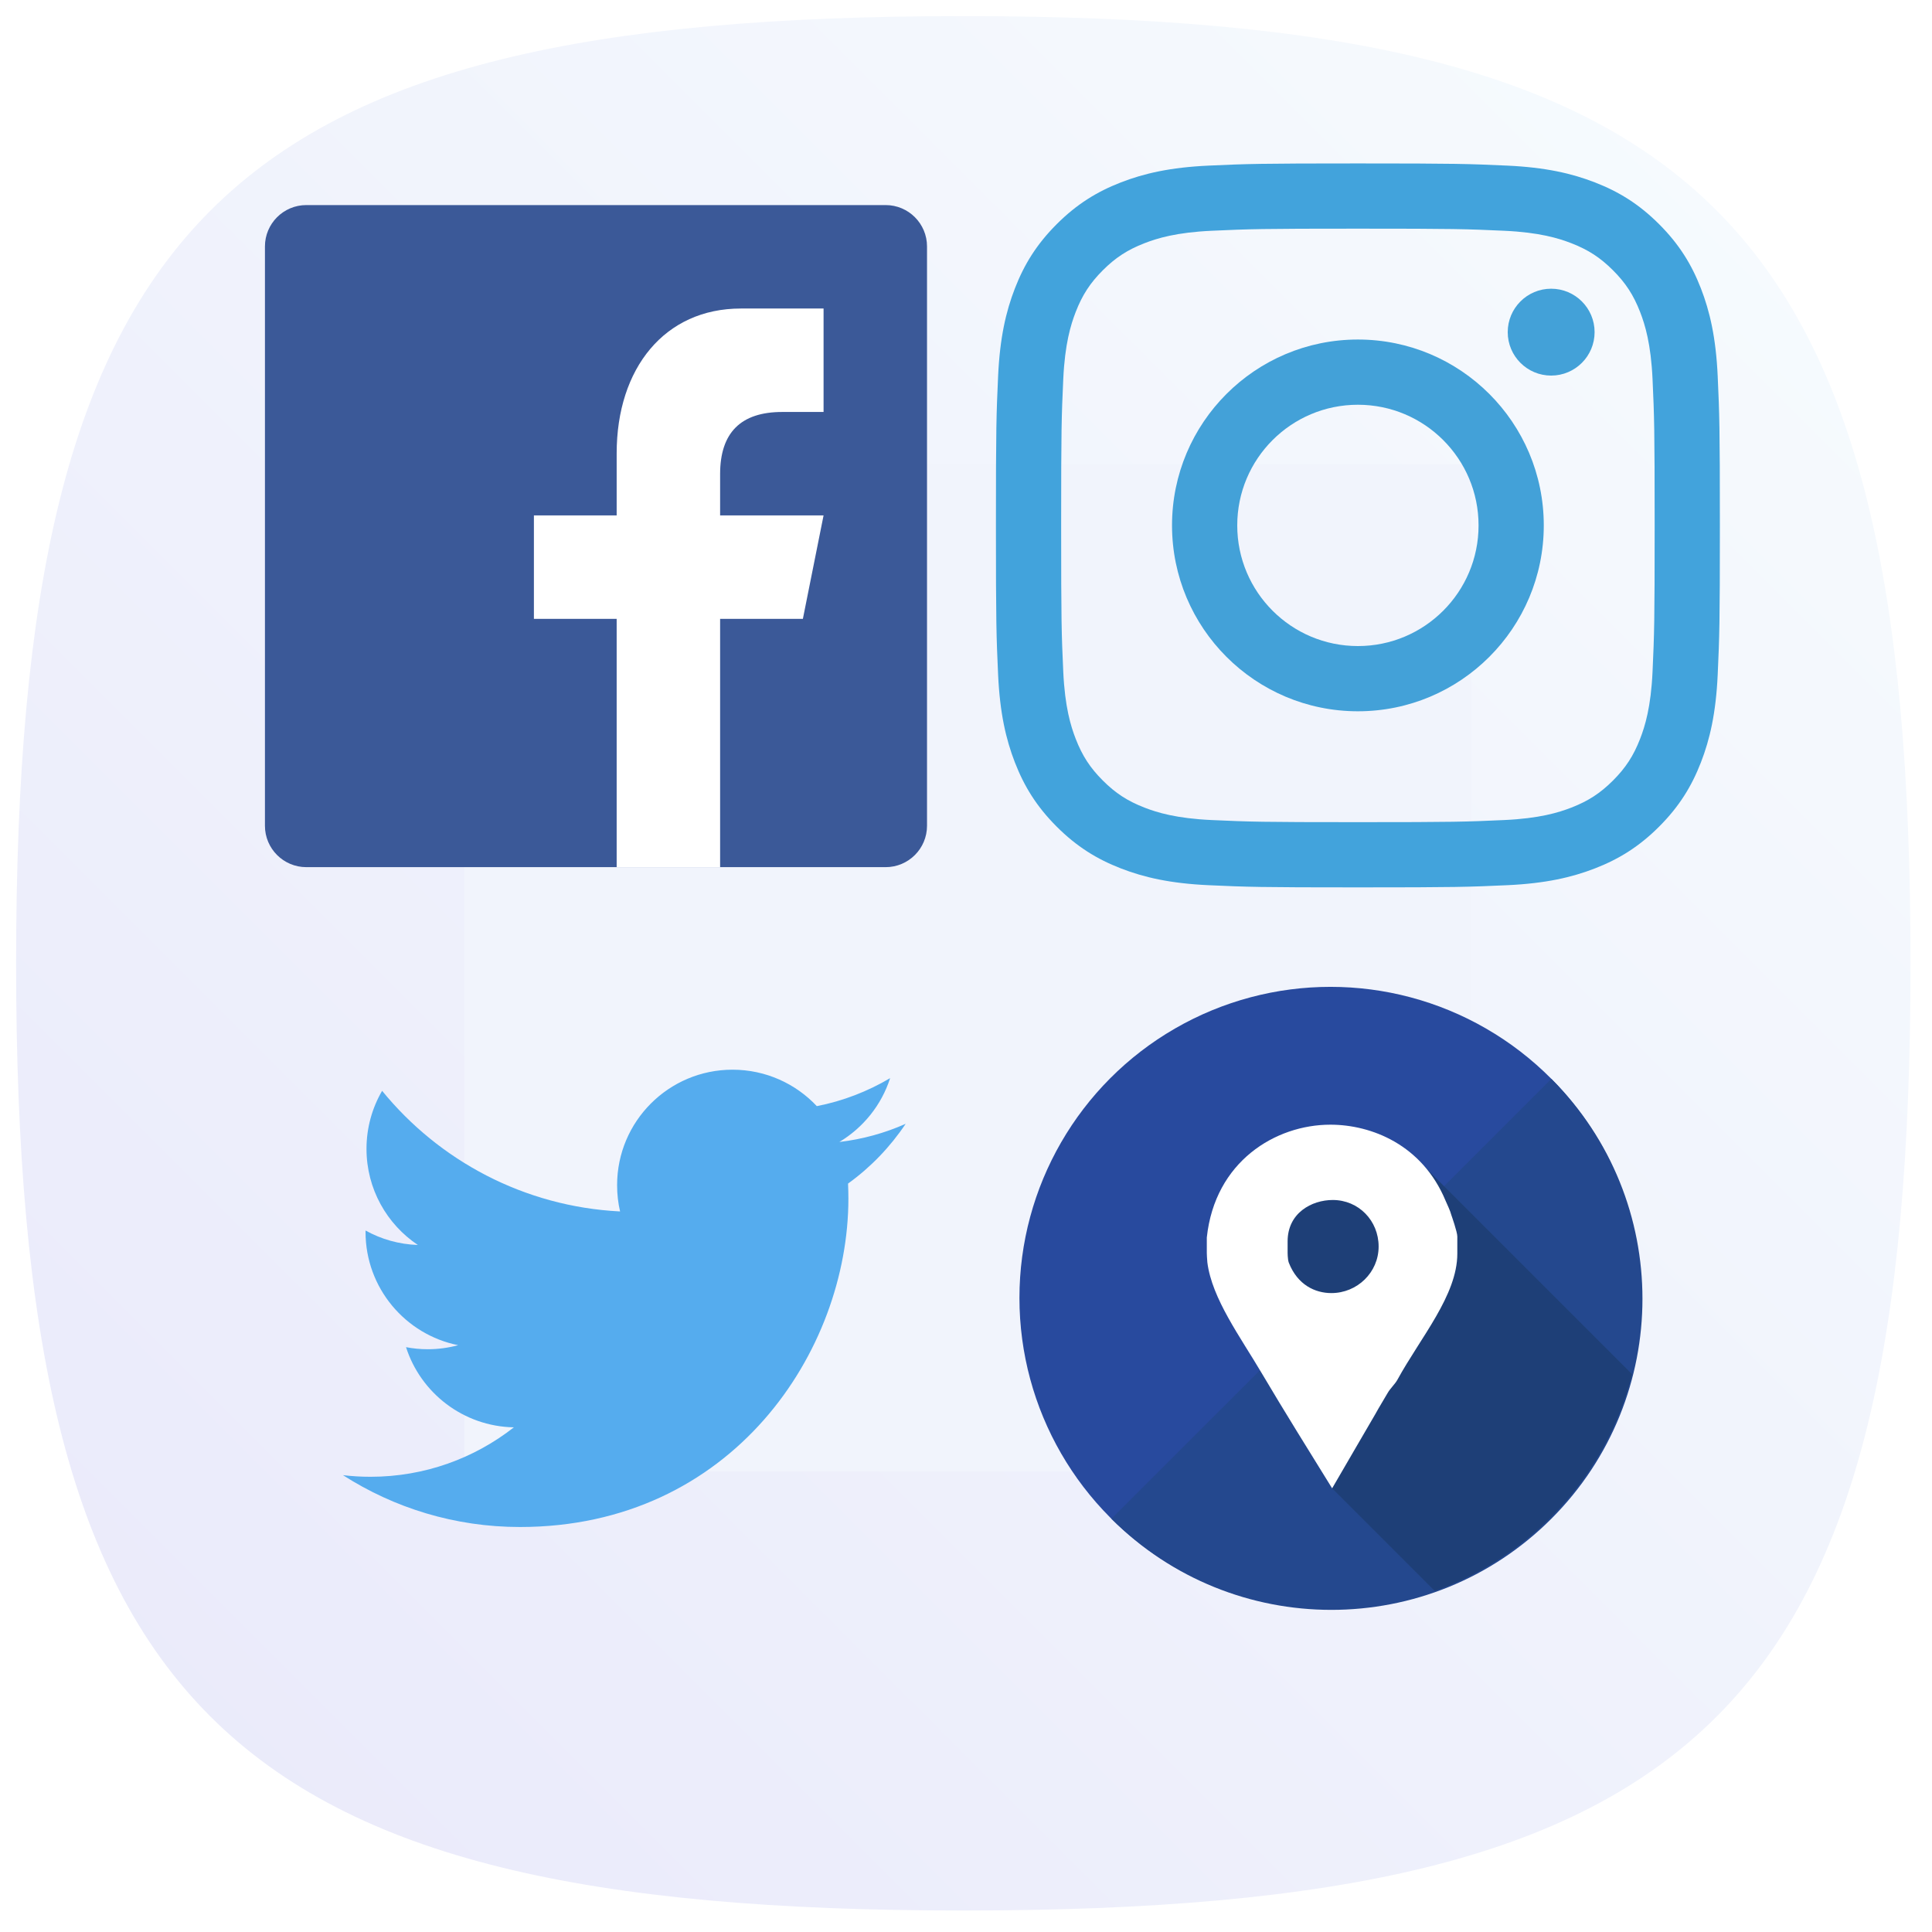 <svg xmlns="http://www.w3.org/2000/svg" xmlns:xlink="http://www.w3.org/1999/xlink" version="1.1" width="1000" height="1000" viewBox="0 0 1000 1000" xml:space="preserve">
<desc>Created with Fabric.js 3.5.0</desc>
<defs>
</defs>
<rect x="0" y="0" width="100%" height="100%" fill="#ffffff"/>
<g transform="matrix(10.214 0 0 10.214 498.61 498.61)" id="748737">
<g style="" vector-effect="non-scaling-stroke">
		<g transform="matrix(1 0 0 1 0 0)" id="Path">
<linearGradient id="SVGID_39" gradientUnits="objectBoundingBox" gradientTransform="matrix(1 0 0 1 48 48)" x1="0" y1="1" x2="1" y2="0">
<stop offset="0%" style="stop-color:rgb(233,233,250);stop-opacity: 1"/>
<stop offset="100%" style="stop-color:rgb(247,252,254);stop-opacity: 1"/>
</linearGradient>
<path style="stroke: none; stroke-width: 1; stroke-dasharray: none; stroke-linecap: butt; stroke-dashoffset: 0; stroke-linejoin: miter; stroke-miterlimit: 4; is-custom-font: none; font-file-url: none; fill: url(#SVGID_39); fill-rule: evenodd; opacity: 1;" transform=" translate(-48, -48)" d="M 48 0 C 10.272 0 0 10.272 0 48 C 0 85.728 10.204 96 48 96 C 85.796 96 96 85.796 96 48 C 96 10.204 85.728 0 48 0 Z" stroke-linecap="round"/>
</g>
		<g transform="matrix(1 0 0 1 11.999 -11.892)" id="Fill-589">
<path style="stroke: none; stroke-width: 1; stroke-dasharray: none; stroke-linecap: butt; stroke-dashoffset: 0; stroke-linejoin: miter; stroke-miterlimit: 4; is-custom-font: none; font-file-url: none; fill: rgb(21,108,221); fill-rule: evenodd; opacity: 1;" transform=" translate(-35.999, -12.108)" d="M 45.478 24.108 L 26.521 24.108 C 25.128 24.108 24 22.979 24 21.587 L 24 2.629 C 24 1.237 25.128 0.108 26.521 0.108 L 45.478 0.108 C 46.871 0.108 47.999 1.237 47.999 2.629 L 47.999 21.587 C 47.999 22.979 46.871 24.108 45.478 24.108" stroke-linecap="round"/>
</g>
		<g transform="matrix(1 0 0 1 12.531 -11.892)" id="Fill-590">
<path style="stroke: none; stroke-width: 1; stroke-dasharray: none; stroke-linecap: butt; stroke-dashoffset: 0; stroke-linejoin: miter; stroke-miterlimit: 4; is-custom-font: none; font-file-url: none; fill: rgb(7,149,255); fill-rule: evenodd; opacity: 1;" transform=" translate(-36.531, -12.108)" d="M 32.074 7.497 L 32.074 16.721 C 32.074 17.391 32.815 17.796 33.38 17.435 L 40.595 12.823 C 41.118 12.489 41.118 11.727 40.595 11.393 L 33.38 6.782 C 32.815 6.421 32.074 6.826 32.074 7.497" stroke-linecap="round"/>
</g>
		<g transform="matrix(1 0 0 1 8.513 16.508)" id="Fill-591">
<path style="stroke: none; stroke-width: 1; stroke-dasharray: none; stroke-linecap: butt; stroke-dashoffset: 0; stroke-linejoin: miter; stroke-miterlimit: 4; is-custom-font: none; font-file-url: none; fill: rgb(223,232,244); fill-rule: evenodd; opacity: 1;" transform=" translate(-32.513, -40.508)" d="M 39.228 47.224 C 38.048 48.404 36.135 48.404 34.956 47.224 L 25.797 38.066 C 24.617 36.886 24.617 34.971 25.797 33.791 C 26.977 32.612 28.89 32.612 30.072 33.791 L 39.228 42.95 C 40.408 44.13 40.408 46.044 39.228 47.224" stroke-linecap="round"/>
</g>
		<g transform="matrix(1 0 0 1 -6.783 1.212)" id="Fill-592">
<path style="stroke: none; stroke-width: 1; stroke-dasharray: none; stroke-linecap: butt; stroke-dashoffset: 0; stroke-linejoin: miter; stroke-miterlimit: 4; is-custom-font: none; font-file-url: none; fill: rgb(7,149,255); fill-rule: evenodd; opacity: 1;" transform=" translate(-17.217, -25.212)" d="M 10.087 34.496 C 3.995 29.777 3.997 20.643 10.09 15.926 C 14.243 12.71 20.192 12.71 24.345 15.927 C 30.438 20.644 30.437 29.779 24.344 34.497 C 20.191 37.713 14.24 37.713 10.087 34.496" stroke-linecap="round"/>
</g>
		<g transform="matrix(1 0 0 1 2.427 -4.105)" id="Fill-593">
<path style="stroke: none; stroke-width: 1; stroke-dasharray: none; stroke-linecap: butt; stroke-dashoffset: 0; stroke-linejoin: miter; stroke-miterlimit: 4; is-custom-font: none; font-file-url: none; fill: rgb(21,108,221); fill-rule: evenodd; opacity: 1;" transform=" translate(-26.427, -19.895)" d="M 26.521 24.108 L 28.854 24.108 C 28.564 21.025 27.067 18.034 24.345 15.926 C 24.233 15.839 24.114 15.764 24 15.681 L 24 21.587 C 24 22.979 25.128 24.108 26.521 24.108" stroke-linecap="round"/>
</g>
		<g transform="matrix(1 0 0 1 -3.776 4.243)" id="Fill-594">
<path style="stroke: none; stroke-width: 1; stroke-dasharray: none; stroke-linecap: butt; stroke-dashoffset: 0; stroke-linejoin: miter; stroke-miterlimit: 4; is-custom-font: none; font-file-url: none; fill: rgb(223,232,244); fill-rule: evenodd; opacity: 1;" transform=" translate(-20.224, -28.243)" d="M 10.087 34.496 C 3.995 29.777 3.997 20.643 10.09 15.926 C 14.243 12.71 20.192 12.71 24.345 15.927 C 30.438 20.644 30.437 29.779 24.344 34.497 C 20.191 37.713 14.24 37.713 10.087 34.496 M 39.172 42.893 L 34.443 38.164 C 32.661 36.383 32.009 33.708 32.925 31.36 C 35.25 25.408 34.079 18.397 29.399 13.522 C 23.167 7.03 12.649 6.622 5.952 12.635 C -1.297 19.143 -1.522 30.35 5.277 37.15 C 10.155 42.027 17.293 43.281 23.344 40.929 C 25.713 40.008 28.41 40.679 30.207 42.475 L 34.955 47.224 C 36.28 48.549 38.532 48.386 39.63 46.732 C 40.427 45.531 40.192 43.913 39.172 42.893" stroke-linecap="round"/>
</g>
		<g transform="matrix(1 0 0 1 5.021 -7.055)" id="Fill-595">
<path style="stroke: none; stroke-width: 1; stroke-dasharray: none; stroke-linecap: butt; stroke-dashoffset: 0; stroke-linejoin: miter; stroke-miterlimit: 4; is-custom-font: none; font-file-url: none; fill: rgb(204,216,229); fill-rule: evenodd; opacity: 1;" transform=" translate(-29.021, -16.945)" d="M 24 9.781 L 24 15.681 C 24.114 15.764 24.233 15.84 24.345 15.927 C 27.067 18.034 28.563 21.025 28.854 24.108 L 34.042 24.108 C 33.797 20.268 32.256 16.497 29.399 13.522 C 27.829 11.885 25.985 10.638 24 9.781" stroke-linecap="round"/>
</g>
		<g transform="matrix(1 0 0 1 12.097 20.092)" id="Fill-596">
<path style="stroke: none; stroke-width: 1; stroke-dasharray: none; stroke-linecap: butt; stroke-dashoffset: 0; stroke-linejoin: miter; stroke-miterlimit: 4; is-custom-font: none; font-file-url: none; fill: rgb(21,108,221); fill-rule: evenodd; opacity: 1;" transform=" translate(-36.097, -44.092)" d="M 36.353 40.075 L 32.081 44.348 L 34.956 47.223 C 36.135 48.403 38.048 48.403 39.228 47.223 C 40.41 46.044 40.41 44.13 39.228 42.95 L 36.353 40.075 Z" stroke-linecap="round"/>
</g>
		<g transform="matrix(1 0 0 1 10.865 18.86)" id="Fill-597">
<polygon style="stroke: none; stroke-width: 1; stroke-dasharray: none; stroke-linecap: butt; stroke-dashoffset: 0; stroke-linejoin: miter; stroke-miterlimit: 4; is-custom-font: none; font-file-url: none; fill: rgb(7,149,255); fill-rule: evenodd; opacity: 1;" points="1.488,-2.784 -2.784,1.488 -1.49,2.784 2.784,-1.488 "/>
</g>
</g>
</g>
<g transform="matrix(3.407 0 0 3.407 500.969 500.969)" id="762913">
<path style="stroke: none; stroke-width: 0; stroke-dasharray: none; stroke-linecap: butt; stroke-dashoffset: 0; stroke-linejoin: miter; stroke-miterlimit: 4; is-custom-font: none; font-file-url: none; fill: rgb(241,244,252); fill-rule: nonzero; opacity: 1;" vector-effect="non-scaling-stroke" transform=" translate(-79, -79)" d="M 154.685 2.5 H 154.711 L 154.738 2.5 C 155.15 2.491 155.491 2.819 155.5 3.23 L 155.5 3.231 C 155.5 3.241 155.5 3.252 155.5 3.263 L 155.499 3.289 V 3.315 V 154.686 C 155.499 155.135 155.135 155.5 154.685 155.5 H 3.314 C 2.864 155.5 2.5 155.135 2.5 154.686 V 3.315 C 2.5 2.865 2.865 2.5 3.314 2.5 H 154.685 Z" stroke-linecap="round"/>
</g>
<g transform="matrix(10.709 0 0 10.709 308.478 277.491)" id="698149">
<g style="" vector-effect="non-scaling-stroke">
		<g transform="matrix(1 0 0 1 0 0)" id="Layer_1">
<path style="stroke: none; stroke-width: 1; stroke-dasharray: none; stroke-linecap: butt; stroke-dashoffset: 0; stroke-linejoin: miter; stroke-miterlimit: 4; is-custom-font: none; font-file-url: none; fill: rgb(59,89,152); fill-rule: nonzero; opacity: 1;" transform=" translate(-16, -16)" d="M 32 30 c 0 1.104 -0.896 2 -2 2 H 2 c -1.104 0 -2 -0.896 -2 -2 V 2 c 0 -1.104 0.896 -2 2 -2 h 28 c 1.104 0 2 0.896 2 2 V 30 z" stroke-linecap="round"/>
</g>
		<g transform="matrix(1 0 0 1 4 2.5)" id="f">
<path style="stroke: none; stroke-width: 1; stroke-dasharray: none; stroke-linecap: butt; stroke-dashoffset: 0; stroke-linejoin: miter; stroke-miterlimit: 4; is-custom-font: none; font-file-url: none; fill: rgb(255,255,255); fill-rule: nonzero; opacity: 1;" transform=" translate(-20, -18.5)" d="M 22 32 V 20 h 4 l 1 -5 h -5 v -2 c 0 -2 1.002 -3 3 -3 h 2 V 5 c -1 0 -2.24 0 -4 0 c -3.675 0 -6 2.881 -6 7 v 3 h -4 v 5 h 4 v 12 H 22 z" stroke-linecap="round"/>
</g>
</g>
</g>
<g transform="matrix(0.732 0 0 0.732 702.848 271.948)" id="429950">
<g style="" vector-effect="non-scaling-stroke">
		<g transform="matrix(1.016 0 0 1.016 0.002 0.002)">
<path style="stroke: none; stroke-width: 1; stroke-dasharray: none; stroke-linecap: butt; stroke-dashoffset: 0; stroke-linejoin: round; stroke-miterlimit: 2; is-custom-font: none; font-file-url: none; fill: rgb(66,163,220); fill-rule: nonzero; opacity: 1;" transform=" translate(-251.921, -252.079)" d="M 251.921 0.159 C 183.503 0.159 174.924 0.449 148.054 1.675 C 121.24 2.899 102.927 7.157 86.902 13.385 C 70.336 19.823 56.287 28.437 42.282 42.442 C 28.277 56.447 19.663 70.496 13.225 87.062 C 6.997 103.086 2.739 121.399 1.515 148.213 C 0.289 175.083 0 183.662 0 252.08 C 0 320.497 0.289 329.076 1.515 355.946 C 2.739 382.76 6.997 401.073 13.225 417.097 C 19.663 433.663 28.277 447.712 42.282 461.718 C 56.287 475.723 70.336 484.337 86.902 490.775 C 102.927 497.002 121.24 501.261 148.054 502.484 C 174.924 503.71 183.503 504 251.921 504 C 320.338 504 328.917 503.71 355.787 502.484 C 382.601 501.261 400.914 497.002 416.938 490.775 C 433.504 484.337 447.553 475.723 461.559 461.718 C 475.564 447.712 484.178 433.663 490.616 417.097 C 496.843 401.073 501.102 382.76 502.325 355.946 C 503.551 329.076 503.841 320.497 503.841 252.08 C 503.841 183.662 503.551 175.083 502.325 148.213 C 501.102 121.399 496.843 103.086 490.616 87.062 C 484.178 70.496 475.564 56.447 461.559 42.442 C 447.553 28.437 433.504 19.823 416.938 13.385 C 400.914 7.157 382.601 2.899 355.787 1.675 C 328.917 0.449 320.338 0.159 251.921 0.159 Z M 251.921 45.551 C 319.186 45.551 327.154 45.807 353.718 47.019 C 378.28 48.14 391.619 52.244 400.496 55.693 C 412.255 60.263 420.647 65.723 429.462 74.538 C 438.278 83.353 443.737 91.746 448.307 103.504 C 451.757 112.381 455.861 125.72 456.981 150.282 C 458.193 176.846 458.45 184.814 458.45 252.08 C 458.45 319.345 458.193 327.313 456.981 353.877 C 455.861 378.439 451.757 391.778 448.307 400.655 C 443.737 412.414 438.278 420.806 429.462 429.621 C 420.647 438.437 412.255 443.896 400.496 448.466 C 391.619 451.916 378.28 456.02 353.718 457.14 C 327.158 458.352 319.191 458.609 251.921 458.609 C 184.65 458.609 176.684 458.352 150.123 457.14 C 125.561 456.02 112.222 451.916 103.345 448.466 C 91.586 443.896 83.194 438.437 74.378 429.621 C 65.563 420.806 60.103 412.414 55.534 400.655 C 52.084 391.778 47.98 378.439 46.859 353.877 C 45.647 327.313 45.391 319.345 45.391 252.08 C 45.391 184.814 45.647 176.846 46.859 150.282 C 47.98 125.72 52.084 112.381 55.534 103.504 C 60.103 91.746 65.563 83.353 74.378 74.538 C 83.194 65.723 91.586 60.263 103.345 55.693 C 112.222 52.244 125.561 48.14 150.123 47.019 C 176.687 45.807 184.655 45.551 251.921 45.551 Z" stroke-linecap="round"/>
</g>
		<g transform="matrix(1.016 0 0 1.016 0 0)">
<path style="stroke: none; stroke-width: 1; stroke-dasharray: none; stroke-linecap: butt; stroke-dashoffset: 0; stroke-linejoin: round; stroke-miterlimit: 2; is-custom-font: none; font-file-url: none; fill: rgb(67,161,216); fill-rule: nonzero; opacity: 1;" transform=" translate(-251.921, -252.079)" d="M 251.921 336.053 C 205.543 336.053 167.947 298.457 167.947 252.08 C 167.947 205.702 205.543 168.106 251.921 168.106 C 298.298 168.106 335.894 205.702 335.894 252.08 C 335.894 298.457 298.298 336.053 251.921 336.053 Z M 251.921 122.715 C 180.474 122.715 122.556 180.633 122.556 252.08 C 122.556 323.526 180.474 381.444 251.921 381.444 C 323.367 381.444 381.285 323.526 381.285 252.08 C 381.285 180.633 323.367 122.715 251.921 122.715 Z" stroke-linecap="round"/>
</g>
		<g transform="matrix(1.016 0 0 1.016 136.653 -136.653)">
<path style="stroke: none; stroke-width: 1; stroke-dasharray: none; stroke-linecap: butt; stroke-dashoffset: 0; stroke-linejoin: round; stroke-miterlimit: 2; is-custom-font: none; font-file-url: none; fill: rgb(67,161,216); fill-rule: nonzero; opacity: 1;" transform=" translate(-386.397, -117.604)" d="M 416.627 117.604 C 416.627 134.3 403.092 147.834 386.396 147.834 C 369.701 147.834 356.166 134.3 356.166 117.604 C 356.166 100.908 369.701 87.374 386.396 87.374 C 403.092 87.374 416.627 100.908 416.627 117.604 Z" stroke-linecap="round"/>
</g>
</g>
</g>
<g transform="matrix(9.104 0 0 9.104 323.143 672.023)" id="868162">
<path style="stroke: none; stroke-width: 1; stroke-dasharray: none; stroke-linecap: butt; stroke-dashoffset: 0; stroke-linejoin: miter; stroke-miterlimit: 4; is-custom-font: none; font-file-url: none; fill: rgb(85,172,238); fill-rule: nonzero; opacity: 1;" vector-effect="non-scaling-stroke" transform=" translate(-15.997, -16)" d="M 31.993 6.077 C 30.816 6.6 29.552 6.953 28.223 7.11 c 1.355 -0.812 2.396 -2.098 2.887 -3.63 c -1.269 0.751 -2.673 1.299 -4.168 1.592 C 25.744 3.797 24.038 3 22.149 3 c -3.625 0 -6.562 2.938 -6.562 6.563 c 0 0.514 0.057 1.016 0.169 1.496 C 10.301 10.785 5.465 8.172 2.227 4.201 c -0.564 0.97 -0.888 2.097 -0.888 3.3 c 0 2.278 1.159 4.286 2.919 5.464 c -1.075 -0.035 -2.087 -0.329 -2.972 -0.821 c -0.001 0.027 -0.001 0.056 -0.001 0.082 c 0 3.181 2.262 5.834 5.265 6.437 c -0.55 0.149 -1.13 0.23 -1.729 0.23 c -0.424 0 -0.834 -0.041 -1.234 -0.117 c 0.834 2.606 3.259 4.504 6.13 4.558 c -2.245 1.76 -5.075 2.811 -8.15 2.811 c -0.53 0 -1.053 -0.031 -1.566 -0.092 C 2.905 27.913 6.355 29 10.062 29 c 12.072 0 18.675 -10.001 18.675 -18.675 c 0 -0.284 -0.008 -0.568 -0.02 -0.85 C 30 8.55 31.112 7.395 31.993 6.077 z" stroke-linecap="round"/>
</g>
<g transform="matrix(0.403 0 0 0.403 688.898 672.031)" id="689989">
<g style="" vector-effect="non-scaling-stroke">
		<g transform="matrix(1.686 0 0 1.686 -0.567 -0.568)" id="Layer_1">
<circle style="stroke: none; stroke-width: 1; stroke-dasharray: none; stroke-linecap: butt; stroke-dashoffset: 0; stroke-linejoin: miter; stroke-miterlimit: 4; is-custom-font: none; font-file-url: none; fill: rgb(40,74,158); fill-rule: nonzero; opacity: 1;" cx="0" cy="0" r="236.967"/>
</g>
		<g transform="matrix(1.686 0 0 1.686 59.05 59.051)" id="Layer_1">
<path style="stroke: none; stroke-width: 1; stroke-dasharray: none; stroke-linecap: butt; stroke-dashoffset: 0; stroke-linejoin: miter; stroke-miterlimit: 4; is-custom-font: none; font-file-url: none; fill: rgb(36,72,142); fill-rule: nonzero; opacity: 1;" transform=" translate(-272.337, -272.338)" d="M 405.203 70.061 c 92.546 92.549 92.553 242.591 0 335.148 c -92.542 92.542 -242.595 92.542 -335.144 0 L 405.203 70.061 z" stroke-linecap="round"/>
</g>
		<g transform="matrix(1.686 0 0 1.686 132.882 95.729)" id="Layer_1">
<path style="stroke: none; stroke-width: 1; stroke-dasharray: none; stroke-linecap: butt; stroke-dashoffset: 0; stroke-linejoin: miter; stroke-miterlimit: 4; is-custom-font: none; font-file-url: none; fill: rgb(30,63,119); fill-rule: nonzero; opacity: 1;" transform=" translate(-316.14, -294.099)" d="M 466.714 295.104 L 299.58 127.969 l -33.957 33.953 l -72.329 -9.968 l 7.472 74.828 l -35.199 35.199 l 71.105 71.101 l 1.239 48.636 l 78.514 78.51 C 390.322 433.92 447.309 372.005 466.714 295.104 z" stroke-linecap="round"/>
</g>
		<g transform="matrix(1.686 0 0 1.686 1.429 10.453)" id="Layer_1">
<path style="stroke: none; stroke-width: 1; stroke-dasharray: none; stroke-linecap: butt; stroke-dashoffset: 0; stroke-linejoin: miter; stroke-miterlimit: 4; is-custom-font: none; font-file-url: none; fill: rgb(255,255,255); fill-rule: nonzero; opacity: 1;" transform=" translate(-238.155, -243.507)" d="M 329.061 173.941 c -0.984 -3.697 -2.986 -7.633 -4.464 -11.083 c -17.732 -42.589 -56.456 -57.859 -87.73 -57.859 c -41.863 0 -87.973 28.067 -94.128 85.934 v 11.82 c 0 0.494 0.168 4.92 0.415 7.139 c 3.45 27.577 25.205 56.886 41.455 84.46 c 17.482 29.545 35.626 58.604 53.601 87.663 c 11.079 -18.956 22.121 -38.162 32.954 -56.639 c 2.952 -5.414 6.38 -10.832 9.336 -16.004 c 1.964 -3.442 5.729 -6.892 7.45 -10.092 c 17.482 -32.011 45.62 -64.269 45.62 -96.033 v -13.051 C 333.57 186.749 329.308 174.685 329.061 173.941 z M 237.631 233.282 c -12.307 0 -25.773 -6.155 -32.423 -23.147 c -0.992 -2.705 -0.913 -8.123 -0.913 -8.617 v -7.637 c 0 -21.661 18.398 -31.513 34.398 -31.513 c 19.701 0 34.933 15.757 34.933 35.457 C 273.63 217.529 257.331 233.282 237.631 233.282 z" stroke-linecap="round"/>
</g>
</g>
</g>
</svg>